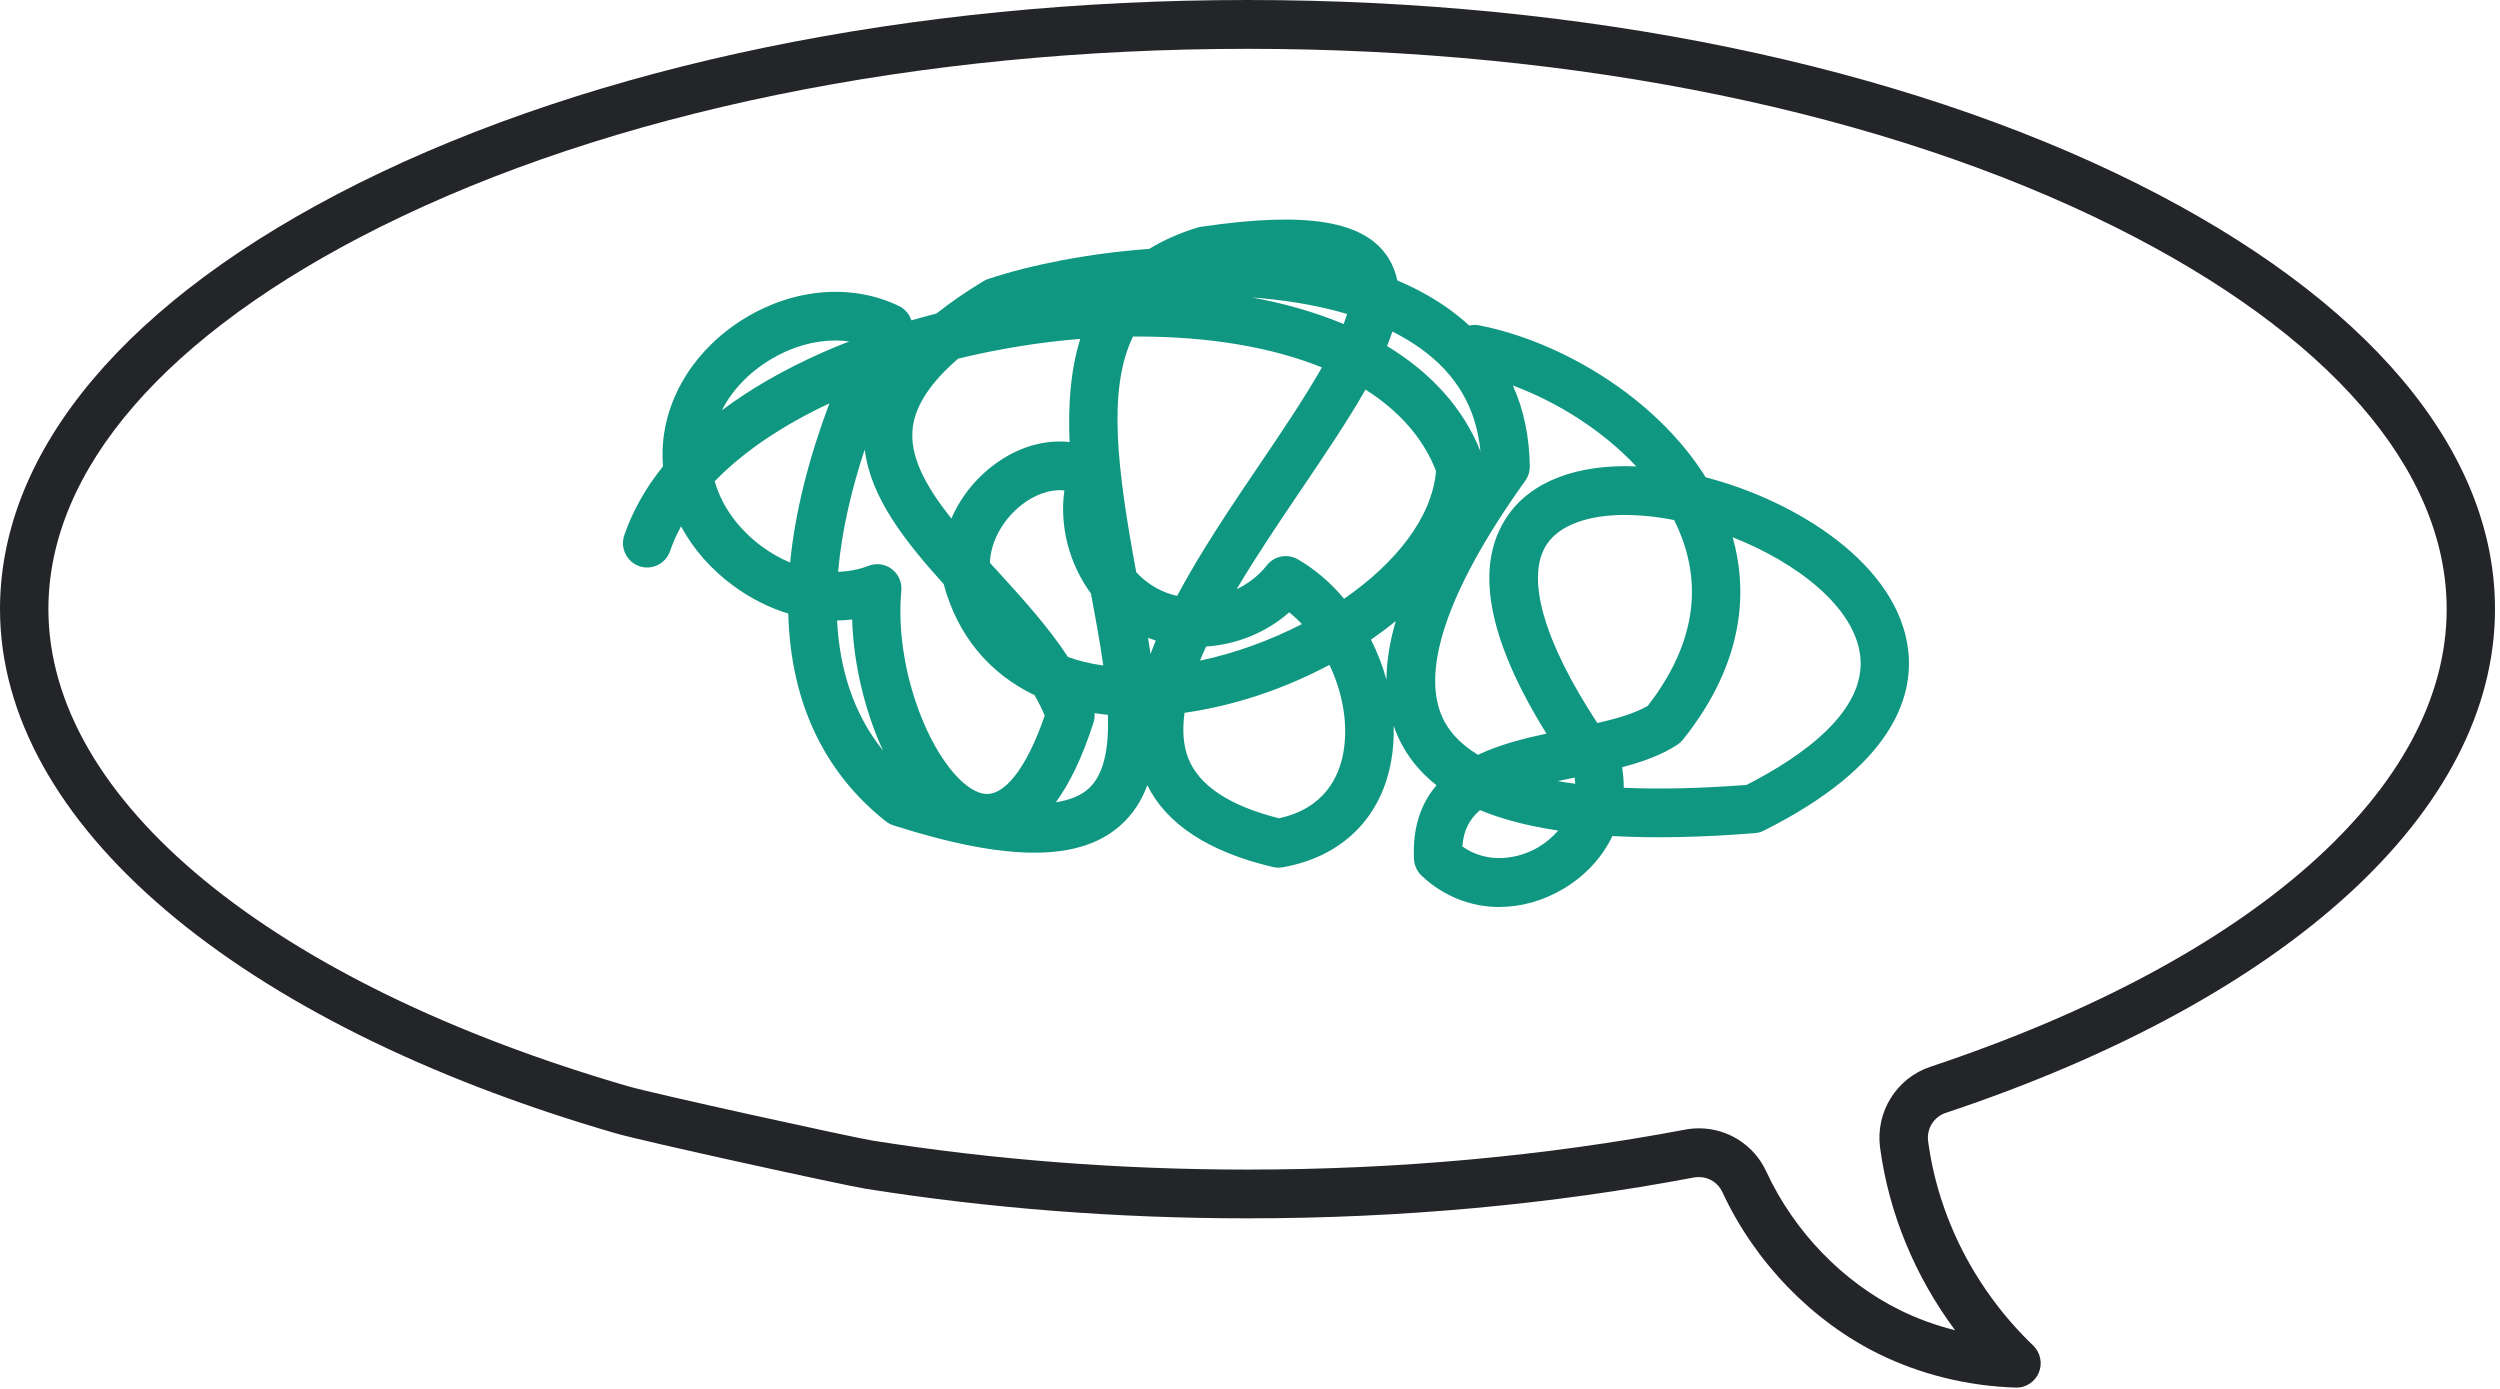 <svg width="36" height="20" viewBox="0 0 36 20" fill="none" xmlns="http://www.w3.org/2000/svg">
<g clip-path="url(#clip0_184_1837)">
<path d="M29.036 19.981C29.036 19.981 29.029 19.981 29.026 19.981C28.334 19.96 27.651 19.791 27.049 19.494C26.086 19.018 25.268 18.17 24.803 17.168C24.743 17.035 24.612 16.95 24.467 16.95C24.441 16.95 24.416 16.952 24.397 16.955C22.334 17.346 20.17 17.544 17.966 17.544C16.095 17.544 14.243 17.401 12.46 17.117C12.145 17.067 9.249 16.432 8.867 16.32C3.397 14.734 0 11.842 0 8.771C0 6.479 1.834 4.301 5.164 2.639C8.576 0.938 13.122 0 17.965 0C22.808 0 27.352 0.938 30.765 2.639C34.094 4.302 35.928 6.479 35.928 8.771C35.928 11.664 32.971 14.376 28.017 16.026C27.847 16.083 27.741 16.254 27.765 16.433C27.912 17.536 28.45 18.582 29.278 19.376C29.382 19.476 29.415 19.632 29.359 19.766C29.305 19.896 29.177 19.982 29.037 19.982L29.036 19.981ZM24.467 16.248C24.883 16.248 25.263 16.493 25.436 16.873C25.834 17.732 26.534 18.458 27.356 18.864C27.607 18.988 27.875 19.086 28.153 19.155C27.576 18.379 27.2 17.472 27.073 16.526C27.005 16.013 27.31 15.523 27.799 15.361C32.453 13.81 35.232 11.347 35.232 8.772C35.232 6.761 33.536 4.806 30.455 3.268C27.138 1.613 22.702 0.703 17.966 0.703C13.23 0.703 8.793 1.614 5.475 3.268C2.394 4.805 0.697 6.76 0.697 8.771C0.697 11.516 3.902 14.151 9.058 15.646C9.414 15.749 12.274 16.378 12.568 16.425C14.315 16.702 16.13 16.842 17.965 16.842C20.126 16.842 22.247 16.648 24.269 16.266C24.332 16.254 24.398 16.248 24.467 16.248Z" fill="#232529"/>
<path d="M21.595 13.061C21.183 13.061 20.786 12.908 20.47 12.609C20.404 12.546 20.366 12.46 20.361 12.369C20.34 11.902 20.468 11.562 20.686 11.308C20.482 11.147 20.32 10.961 20.202 10.749C20.148 10.653 20.104 10.553 20.068 10.45C20.074 10.619 20.063 10.788 20.034 10.952C19.89 11.781 19.319 12.341 18.469 12.489C18.423 12.497 18.375 12.496 18.33 12.485C17.408 12.268 16.8 11.871 16.521 11.306C16.439 11.531 16.314 11.725 16.135 11.885C15.546 12.41 14.507 12.41 12.865 11.885C12.825 11.872 12.787 11.852 12.754 11.826C11.852 11.11 11.384 10.093 11.351 8.835C11.079 8.753 10.814 8.62 10.567 8.44C10.241 8.203 9.983 7.906 9.807 7.579C9.744 7.695 9.691 7.813 9.649 7.935C9.586 8.118 9.388 8.216 9.206 8.153C9.023 8.089 8.927 7.889 8.99 7.706C9.11 7.359 9.296 7.027 9.547 6.716C9.54 6.631 9.539 6.546 9.542 6.461C9.574 5.713 10.02 5.009 10.733 4.578C11.446 4.147 12.273 4.083 12.944 4.406C13.028 4.446 13.092 4.519 13.123 4.608C13.123 4.61 13.124 4.611 13.125 4.613C13.244 4.579 13.363 4.546 13.485 4.515C13.682 4.359 13.906 4.203 14.161 4.049C14.184 4.035 14.208 4.024 14.233 4.016C14.857 3.81 15.677 3.648 16.549 3.584C16.748 3.462 16.977 3.359 17.242 3.277C17.259 3.272 17.276 3.268 17.294 3.266C18.826 3.039 19.66 3.18 19.995 3.719C20.057 3.819 20.098 3.925 20.121 4.038C20.388 4.151 20.637 4.287 20.862 4.448C20.967 4.524 21.066 4.603 21.156 4.688C21.202 4.677 21.251 4.676 21.3 4.685C22.459 4.911 23.837 5.711 24.562 6.873C25.884 7.217 27.343 8.137 27.479 9.373C27.553 10.041 27.252 11.034 25.399 11.961C25.359 11.982 25.316 11.994 25.271 11.997C24.502 12.059 23.818 12.072 23.219 12.039C23.071 12.347 22.825 12.617 22.497 12.808C22.206 12.977 21.896 13.06 21.593 13.06L21.595 13.061ZM21.058 12.189C21.426 12.45 21.866 12.367 22.148 12.202C22.249 12.143 22.35 12.061 22.438 11.96C22.005 11.896 21.63 11.797 21.312 11.666C21.159 11.796 21.074 11.963 21.058 12.188L21.058 12.189ZM17.058 10.263C17.024 10.504 17.036 10.725 17.11 10.916C17.263 11.311 17.703 11.603 18.416 11.783C19.069 11.643 19.283 11.19 19.346 10.829C19.416 10.424 19.334 9.972 19.144 9.574C18.491 9.923 17.762 10.165 17.058 10.264L17.058 10.263ZM15.762 10.269C15.766 10.314 15.761 10.36 15.747 10.403C15.582 10.918 15.397 11.289 15.204 11.553C15.405 11.521 15.562 11.457 15.672 11.359C15.901 11.155 15.969 10.77 15.954 10.294C15.889 10.288 15.825 10.279 15.762 10.269ZM12.632 8.124C12.708 8.124 12.782 8.149 12.844 8.196C12.94 8.27 12.99 8.388 12.979 8.509C12.922 9.108 13.047 9.829 13.314 10.438C13.552 10.983 13.88 11.371 14.152 11.427C14.45 11.49 14.781 11.072 15.044 10.304C15.003 10.206 14.953 10.107 14.897 10.01C14.245 9.697 13.788 9.152 13.589 8.411C13.041 7.802 12.535 7.169 12.452 6.472C12.266 7.035 12.12 7.638 12.069 8.234C12.222 8.229 12.37 8.201 12.51 8.147C12.55 8.132 12.591 8.124 12.633 8.124H12.632ZM23.382 11.344C23.901 11.367 24.491 11.353 25.15 11.303C25.96 10.889 26.874 10.24 26.788 9.451C26.71 8.739 25.868 8.098 24.951 7.737C25.155 8.462 25.154 9.5 24.236 10.649C24.213 10.678 24.186 10.703 24.156 10.723C23.929 10.872 23.653 10.971 23.358 11.048C23.375 11.147 23.382 11.246 23.382 11.344H23.382ZM22.429 11.248C22.511 11.262 22.595 11.274 22.683 11.286C22.682 11.257 22.679 11.227 22.675 11.197C22.59 11.214 22.508 11.232 22.43 11.248H22.429ZM21.785 5.551C21.942 5.898 22.023 6.287 22.029 6.714C22.03 6.789 22.007 6.863 21.963 6.924C20.824 8.515 20.425 9.718 20.808 10.404C20.91 10.584 21.068 10.739 21.283 10.869C21.591 10.724 21.94 10.634 22.269 10.564C21.419 9.197 21.226 8.15 21.698 7.445C22.04 6.932 22.709 6.68 23.562 6.716C23.07 6.19 22.416 5.786 21.785 5.551ZM12.054 8.936C12.089 9.618 12.281 10.267 12.715 10.808C12.452 10.237 12.29 9.555 12.271 8.921C12.2 8.93 12.127 8.934 12.054 8.935V8.936ZM23.403 7.415C22.87 7.415 22.46 7.56 22.275 7.836C21.962 8.306 22.227 9.232 23.002 10.412C23.282 10.348 23.542 10.273 23.728 10.164C24.347 9.365 24.516 8.558 24.226 7.763C24.192 7.67 24.153 7.578 24.108 7.489C23.857 7.439 23.619 7.416 23.402 7.416L23.403 7.415ZM19.742 9.211C19.836 9.396 19.911 9.591 19.965 9.789C19.966 9.528 20.011 9.246 20.099 8.943C19.985 9.036 19.866 9.125 19.742 9.211ZM15.378 9.46C15.528 9.515 15.697 9.557 15.887 9.583C15.84 9.25 15.775 8.897 15.71 8.547C15.4 8.126 15.254 7.584 15.327 7.062C15.091 7.038 14.878 7.155 14.781 7.22C14.469 7.429 14.266 7.778 14.254 8.104C14.285 8.139 14.316 8.173 14.348 8.206C14.714 8.608 15.09 9.019 15.378 9.459V9.46ZM17.368 9.31C17.337 9.379 17.307 9.446 17.28 9.513C17.777 9.409 18.282 9.226 18.747 8.987C18.689 8.925 18.628 8.869 18.565 8.817C18.234 9.11 17.806 9.281 17.369 9.31H17.368ZM16.532 9.185C16.545 9.263 16.557 9.341 16.568 9.418C16.591 9.354 16.616 9.289 16.643 9.224C16.606 9.212 16.569 9.199 16.531 9.185H16.532ZM18.516 8.008C18.575 8.008 18.634 8.023 18.689 8.054C18.938 8.198 19.163 8.393 19.355 8.622C20.087 8.116 20.62 7.463 20.679 6.783C20.499 6.315 20.15 5.919 19.663 5.61C19.413 6.051 19.086 6.534 18.732 7.058C18.427 7.509 18.096 7.998 17.808 8.484C17.976 8.404 18.126 8.289 18.241 8.142C18.309 8.055 18.411 8.008 18.516 8.008ZM16.363 8.241C16.447 8.332 16.546 8.41 16.655 8.47C16.748 8.521 16.848 8.558 16.95 8.581C17.293 7.938 17.736 7.283 18.156 6.662C18.444 6.238 18.779 5.74 19.036 5.291C18.322 5.002 17.421 4.846 16.382 4.846C16.359 4.846 16.338 4.846 16.315 4.846C15.943 5.615 16.091 6.771 16.362 8.241H16.363ZM10.292 6.93C10.393 7.287 10.632 7.621 10.976 7.873C11.105 7.967 11.24 8.043 11.378 8.101C11.447 7.396 11.635 6.629 11.944 5.808C11.285 6.117 10.714 6.494 10.292 6.93ZM13.797 5.165C13.41 5.498 13.192 5.824 13.146 6.138C13.085 6.565 13.335 7.007 13.7 7.467C13.841 7.14 14.082 6.845 14.394 6.636C14.716 6.42 15.069 6.329 15.402 6.365C15.379 5.839 15.414 5.332 15.556 4.88C14.972 4.927 14.375 5.024 13.796 5.165H13.797ZM19.974 4.983C20.612 5.371 21.074 5.883 21.319 6.5C21.258 5.876 20.975 5.39 20.458 5.019C20.331 4.927 20.193 4.846 20.05 4.774C20.028 4.843 20.003 4.912 19.974 4.983ZM12.031 4.903C11.72 4.903 11.394 4.996 11.092 5.179C10.781 5.367 10.541 5.622 10.395 5.908C10.805 5.6 11.291 5.321 11.848 5.074C11.972 5.019 12.1 4.967 12.229 4.917C12.164 4.908 12.098 4.903 12.031 4.903H12.031ZM18.025 4.283C18.508 4.371 18.951 4.5 19.348 4.666C19.367 4.616 19.384 4.567 19.398 4.521C18.942 4.386 18.464 4.316 18.025 4.283Z" fill="#109781"/>
</g>
<defs>
<clipPath id="clip0_184_1837">
<rect width="36" height="20" fill="white"/>
</clipPath>
</defs>
</svg>

